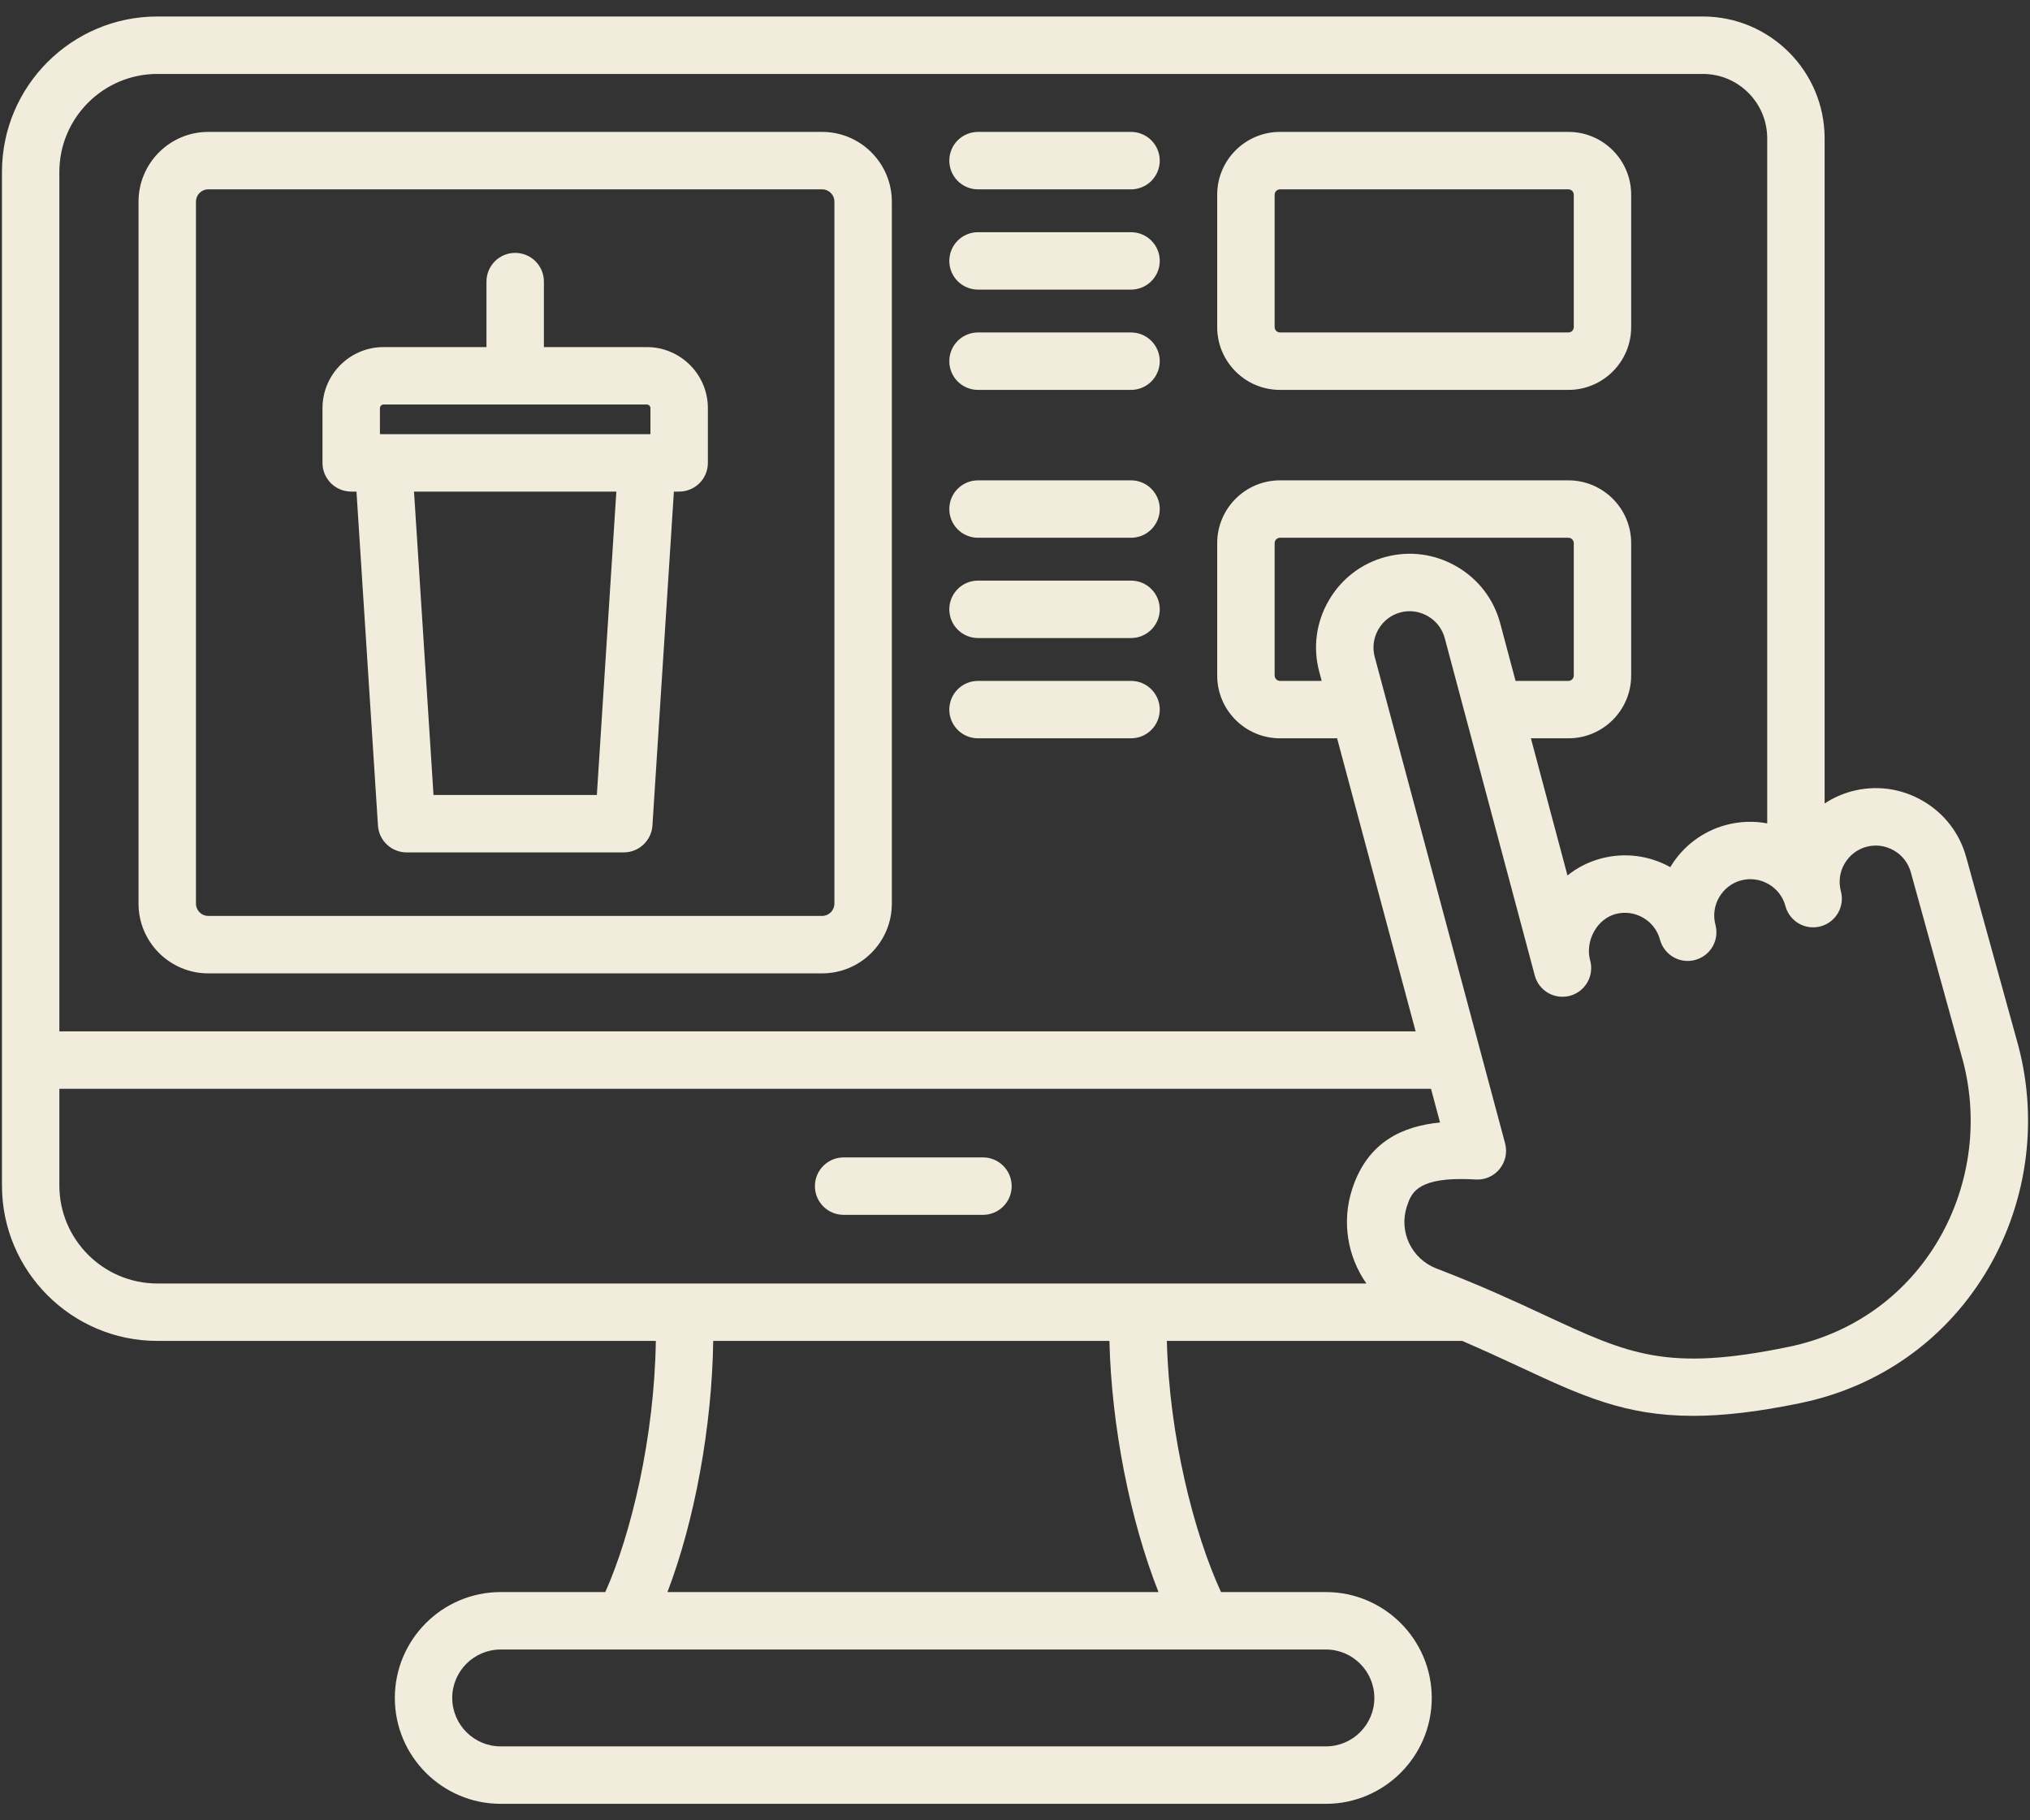 <svg width="58" height="52" viewBox="0 0 58 52" fill="none" xmlns="http://www.w3.org/2000/svg">
<rect x="0" y="0" width="58" height="52" fill="#333333" stroke="none"/>
<path d="M28.905 33.884C28.905 34.101 28.819 34.31 28.665 34.464C28.511 34.618 28.302 34.704 28.085 34.704H24.103C23.886 34.704 23.677 34.618 23.523 34.464C23.369 34.31 23.283 34.101 23.283 33.884C23.283 33.666 23.369 33.458 23.523 33.304C23.677 33.15 23.886 33.063 24.103 33.063H28.085C28.538 33.063 28.905 33.431 28.905 33.884ZM9.214 13.223V11.659C9.214 10.697 9.997 9.915 10.958 9.915H13.899V8.044C13.899 7.826 13.986 7.618 14.139 7.464C14.293 7.31 14.502 7.224 14.72 7.224C14.937 7.224 15.146 7.31 15.3 7.464C15.453 7.618 15.54 7.826 15.54 8.044V9.915H18.481C19.442 9.915 20.225 10.697 20.225 11.659V13.223C20.225 13.44 20.139 13.649 19.985 13.803C19.831 13.957 19.622 14.043 19.405 14.043H19.254L18.641 23.583C18.627 23.791 18.535 23.986 18.383 24.128C18.231 24.271 18.031 24.35 17.822 24.35H11.617C11.409 24.35 11.208 24.271 11.056 24.128C10.904 23.986 10.812 23.791 10.799 23.583L10.185 14.043H10.034C9.927 14.043 9.82 14.022 9.72 13.98C9.621 13.939 9.53 13.879 9.454 13.803C9.378 13.726 9.318 13.636 9.276 13.537C9.235 13.437 9.214 13.33 9.214 13.223ZM17.61 14.043H11.829L12.386 22.71H17.053L17.61 14.043ZM10.855 12.402H18.584V11.659C18.584 11.632 18.573 11.605 18.553 11.586C18.534 11.567 18.508 11.556 18.481 11.555H10.958C10.931 11.556 10.905 11.567 10.886 11.586C10.866 11.606 10.855 11.632 10.855 11.659V12.402ZM3.958 25.814V5.76C3.958 4.662 4.852 3.768 5.95 3.768H23.489C24.587 3.768 25.481 4.662 25.481 5.76V25.814C25.481 26.912 24.587 27.806 23.489 27.806H5.95C4.852 27.806 3.958 26.912 3.958 25.814ZM5.599 25.814C5.599 26.007 5.756 26.165 5.95 26.165H23.489C23.683 26.165 23.84 26.007 23.84 25.814V5.76C23.84 5.566 23.683 5.409 23.489 5.409H5.95C5.756 5.409 5.599 5.566 5.599 5.76V25.814ZM34.777 9.345V5.561C34.777 4.573 35.582 3.768 36.571 3.768H44.812C45.801 3.768 46.605 4.573 46.605 5.561V9.345C46.605 10.334 45.801 11.138 44.812 11.138H36.571C35.582 11.138 34.777 10.334 34.777 9.345ZM36.418 9.345C36.418 9.385 36.435 9.424 36.463 9.452C36.492 9.481 36.53 9.497 36.571 9.497H44.812C44.853 9.497 44.891 9.481 44.92 9.452C44.948 9.424 44.964 9.385 44.965 9.345V5.561C44.964 5.521 44.948 5.483 44.92 5.454C44.891 5.426 44.853 5.409 44.812 5.409H36.571C36.53 5.409 36.492 5.426 36.463 5.454C36.435 5.483 36.418 5.521 36.418 5.561V9.345ZM56.699 36.417C55.523 38.32 53.659 39.621 51.451 40.079C50.223 40.334 49.231 40.446 48.374 40.446C46.426 40.446 45.18 39.866 43.46 39.066C42.953 38.83 42.403 38.575 41.776 38.305H33.339C33.405 41.016 34.109 43.792 34.886 45.48H37.883C39.55 45.48 40.907 46.837 40.907 48.505C40.907 50.172 39.55 51.529 37.883 51.529H14.305C12.638 51.529 11.281 50.172 11.281 48.505C11.281 46.837 12.637 45.48 14.305 45.48H17.294C18.036 43.821 18.697 41.054 18.738 38.305H4.497C2.048 38.305 0.056 36.313 0.056 33.864V4.912C0.056 2.463 2.048 0.471 4.497 0.471H48.652C50.571 0.471 52.132 2.033 52.132 3.952V22.952C52.37 22.796 52.63 22.679 52.904 22.605C53.593 22.421 54.314 22.517 54.934 22.876C55.554 23.234 55.997 23.811 56.181 24.5L57.666 29.872C58.254 32.09 57.901 34.473 56.699 36.417ZM1.696 4.912V29.462H40.446L38.203 21.091H36.571C35.582 21.091 34.777 20.287 34.777 19.298V15.515C34.777 14.526 35.582 13.722 36.571 13.722H44.812C45.801 13.722 46.605 14.526 46.605 15.515V19.298C46.605 20.287 45.801 21.091 44.812 21.091H43.74L44.785 25.009C45.065 24.783 45.39 24.619 45.738 24.526C46.409 24.346 47.112 24.433 47.722 24.771C48.082 24.173 48.648 23.745 49.321 23.565C49.703 23.464 50.103 23.448 50.492 23.521V3.952C50.492 2.937 49.667 2.112 48.653 2.112H4.497C2.953 2.112 1.696 3.368 1.696 4.912ZM39.586 15.91C40.275 15.726 40.996 15.822 41.616 16.181C42.236 16.539 42.679 17.116 42.863 17.805L43.302 19.451H44.812C44.853 19.45 44.891 19.434 44.92 19.405C44.948 19.377 44.964 19.338 44.965 19.298V15.515C44.964 15.474 44.948 15.436 44.92 15.407C44.891 15.379 44.853 15.363 44.812 15.362H36.571C36.53 15.363 36.492 15.379 36.463 15.407C36.435 15.436 36.418 15.474 36.418 15.515V19.298C36.418 19.338 36.435 19.377 36.463 19.405C36.492 19.434 36.53 19.45 36.571 19.451H37.763L37.692 19.187C37.508 18.498 37.604 17.777 37.963 17.157C38.321 16.537 38.898 16.094 39.586 15.91ZM4.497 36.665H39.04C38.504 35.9 38.325 34.904 38.638 33.954C39.083 32.601 40.095 32.168 41.144 32.066L40.886 31.103H1.696V33.864C1.696 35.408 2.953 36.665 4.497 36.665ZM37.883 47.121H14.305C13.542 47.121 12.921 47.741 12.921 48.504C12.921 49.267 13.542 49.888 14.305 49.888H37.883C38.646 49.888 39.267 49.267 39.267 48.505C39.267 47.741 38.646 47.121 37.883 47.121ZM31.698 38.305H20.378C20.342 40.759 19.845 43.455 19.07 45.48H33.1C32.287 43.428 31.755 40.73 31.698 38.305ZM56.083 30.3L54.598 24.93C54.563 24.797 54.502 24.673 54.419 24.564C54.336 24.455 54.232 24.364 54.113 24.296C53.872 24.157 53.593 24.119 53.328 24.19C53.063 24.261 52.84 24.433 52.701 24.674C52.632 24.791 52.588 24.921 52.57 25.056C52.552 25.191 52.561 25.328 52.597 25.46C52.653 25.67 52.623 25.894 52.514 26.082C52.405 26.27 52.226 26.407 52.016 26.463C51.912 26.491 51.803 26.498 51.696 26.484C51.589 26.47 51.486 26.435 51.393 26.381C51.3 26.326 51.218 26.255 51.152 26.169C51.087 26.083 51.039 25.985 51.011 25.881L51.011 25.881L51.011 25.879C50.94 25.616 50.77 25.395 50.53 25.256C50.289 25.117 50.01 25.079 49.745 25.15C49.48 25.221 49.257 25.393 49.118 25.633C49.05 25.75 49.005 25.879 48.987 26.014C48.969 26.148 48.977 26.284 49.012 26.415L49.013 26.42C49.069 26.63 49.039 26.854 48.931 27.042C48.822 27.23 48.642 27.367 48.432 27.423C48.222 27.479 47.999 27.45 47.81 27.341C47.622 27.232 47.485 27.053 47.428 26.843L47.428 26.842C47.428 26.841 47.428 26.841 47.428 26.841L47.427 26.84C47.357 26.576 47.186 26.355 46.946 26.216C46.705 26.077 46.426 26.04 46.161 26.11C45.91 26.178 45.693 26.351 45.551 26.598C45.404 26.854 45.36 27.155 45.43 27.425L45.435 27.442C45.491 27.652 45.461 27.875 45.353 28.064C45.244 28.252 45.066 28.389 44.856 28.446C44.647 28.502 44.423 28.474 44.234 28.366C44.046 28.258 43.908 28.079 43.851 27.87L43.844 27.842L41.278 18.228C41.207 17.963 41.036 17.74 40.795 17.601C40.554 17.462 40.275 17.424 40.01 17.495C39.745 17.566 39.522 17.737 39.383 17.978C39.244 18.219 39.206 18.498 39.277 18.763L43.003 32.663C43.036 32.789 43.04 32.92 43.013 33.047C42.985 33.174 42.928 33.293 42.846 33.394C42.764 33.495 42.66 33.575 42.541 33.627C42.422 33.679 42.292 33.702 42.162 33.694C42.023 33.686 41.884 33.681 41.745 33.681C40.454 33.681 40.312 34.113 40.196 34.467C39.959 35.187 40.332 35.965 41.045 36.238C42.322 36.727 43.294 37.179 44.152 37.578C46.54 38.689 47.63 39.196 51.117 38.472C52.88 38.107 54.367 37.07 55.304 35.554C56.27 33.992 56.553 32.077 56.083 30.3ZM27.943 8.273H32.315C32.533 8.273 32.742 8.187 32.895 8.033C33.049 7.879 33.136 7.671 33.136 7.453C33.136 7.236 33.049 7.027 32.895 6.873C32.742 6.719 32.533 6.633 32.315 6.633H27.943C27.725 6.633 27.517 6.719 27.363 6.873C27.209 7.027 27.123 7.236 27.123 7.453C27.123 7.671 27.209 7.879 27.363 8.033C27.517 8.187 27.725 8.273 27.943 8.273ZM27.943 5.409H32.315C32.533 5.409 32.742 5.322 32.895 5.169C33.049 5.015 33.136 4.806 33.136 4.588C33.136 4.371 33.049 4.162 32.895 4.008C32.742 3.855 32.533 3.768 32.315 3.768H27.943C27.725 3.768 27.517 3.855 27.363 4.008C27.209 4.162 27.123 4.371 27.123 4.588C27.123 4.806 27.209 5.015 27.363 5.169C27.517 5.322 27.725 5.409 27.943 5.409ZM27.943 11.138H32.315C32.533 11.138 32.742 11.051 32.895 10.898C33.049 10.744 33.136 10.535 33.136 10.318C33.136 10.1 33.049 9.891 32.895 9.737C32.742 9.584 32.533 9.497 32.315 9.497H27.943C27.725 9.497 27.517 9.584 27.363 9.737C27.209 9.891 27.123 10.1 27.123 10.318C27.123 10.535 27.209 10.744 27.363 10.898C27.517 11.051 27.725 11.138 27.943 11.138ZM27.943 21.091H32.315C32.533 21.091 32.742 21.005 32.895 20.851C33.049 20.697 33.136 20.488 33.136 20.271C33.136 20.053 33.049 19.845 32.895 19.691C32.742 19.537 32.533 19.451 32.315 19.451H27.943C27.725 19.451 27.517 19.537 27.363 19.691C27.209 19.845 27.123 20.053 27.123 20.271C27.123 20.488 27.209 20.697 27.363 20.851C27.517 21.005 27.725 21.091 27.943 21.091ZM27.943 15.362H32.315C32.533 15.362 32.742 15.276 32.895 15.122C33.049 14.968 33.136 14.759 33.136 14.542C33.136 14.324 33.049 14.116 32.895 13.962C32.742 13.808 32.533 13.722 32.315 13.722H27.943C27.725 13.722 27.517 13.808 27.363 13.962C27.209 14.116 27.123 14.324 27.123 14.542C27.123 14.759 27.209 14.968 27.363 15.122C27.517 15.276 27.725 15.362 27.943 15.362ZM27.943 18.227H32.315C32.533 18.227 32.742 18.14 32.895 17.986C33.049 17.833 33.136 17.624 33.136 17.406C33.136 17.189 33.049 16.98 32.895 16.826C32.742 16.672 32.533 16.586 32.315 16.586H27.943C27.725 16.586 27.517 16.672 27.363 16.826C27.209 16.98 27.123 17.189 27.123 17.406C27.123 17.624 27.209 17.833 27.363 17.986C27.517 18.14 27.725 18.227 27.943 18.227Z" fill="#F1ECDC"/>
</svg>
